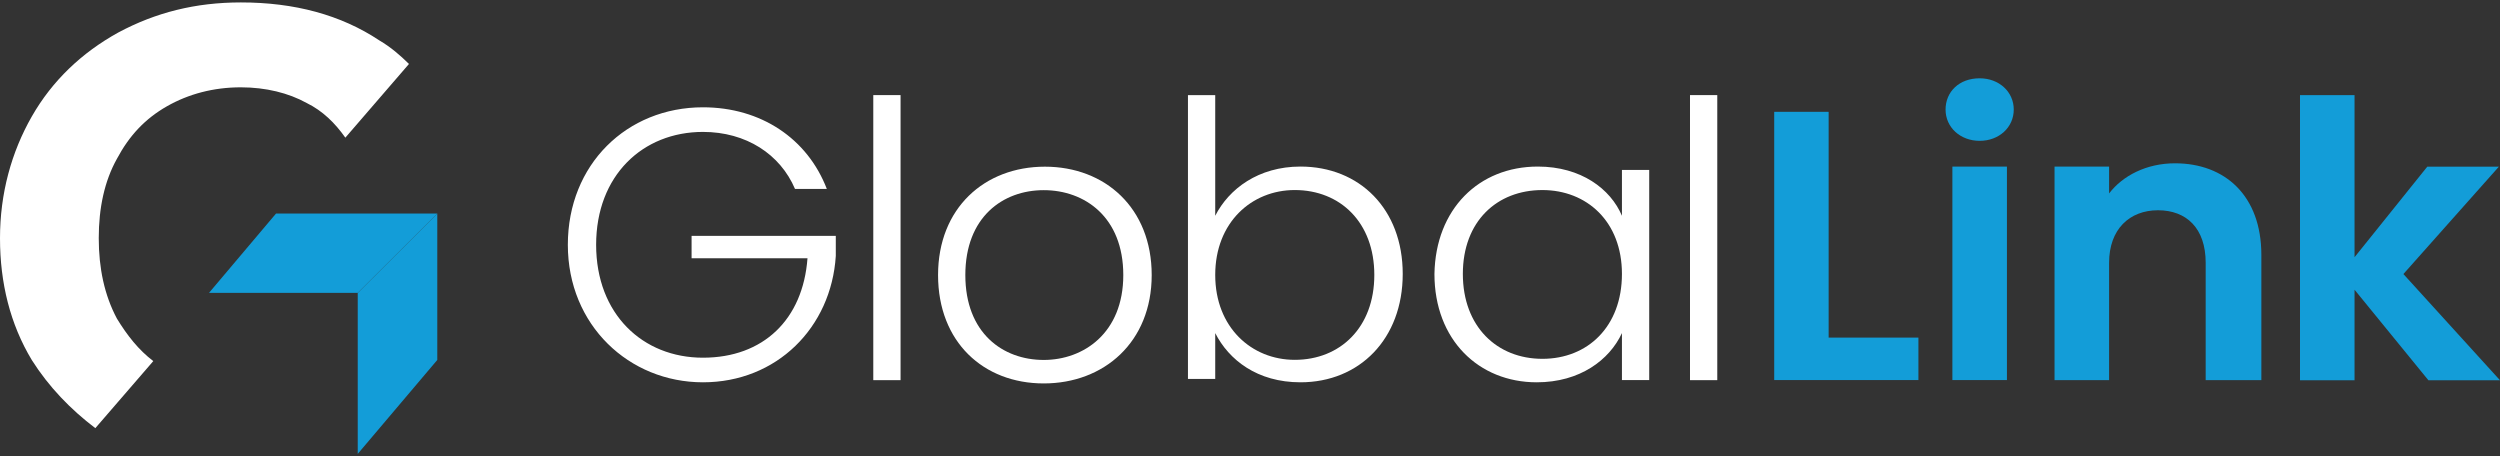 <svg width="515" height="94" viewBox="0 0 515 94" fill="none" xmlns="http://www.w3.org/2000/svg">
<rect x="0" y="0" width="515" height="94" fill="#333333" stroke="none"/>
<path d="M170.324 38.918H163.769C160.726 31.779 153.703 27.174 144.808 27.174C132.401 27.174 122.803 36.151 122.803 50.43C122.803 64.709 132.401 73.686 144.808 73.686C157.215 73.686 165.408 65.848 166.344 53.197H142.467V48.593H172.173V52.732C171.237 67.476 160 78.755 144.808 78.755C129.615 78.755 116.975 67.011 116.975 50.43C116.975 33.848 129.147 22.104 144.808 22.104C156.747 22.104 166.344 28.546 170.324 38.918Z" fill="white"/>
<path d="M179.897 19.591H185.516V78.312H179.897V19.591Z" fill="white"/>
<path d="M215.012 78.987C202.605 78.987 193.241 70.475 193.241 56.661C193.241 42.847 202.839 34.335 215.246 34.335C227.653 34.335 237.25 42.847 237.25 56.661C237.25 70.475 227.418 78.987 215.012 78.987ZM215.012 74.149C223.205 74.149 231.398 68.615 231.398 56.661C231.398 44.708 223.439 39.173 215.012 39.173C206.584 39.173 198.859 44.708 198.859 56.661C198.859 68.615 206.584 74.149 215.012 74.149Z" fill="white"/>
<path d="M267.894 34.312C280.066 34.312 288.962 43.056 288.962 56.428C288.962 69.8 280.066 78.754 267.894 78.754C258.998 78.754 253.146 74.149 250.337 68.614V78.056H244.719V19.591H250.337V44.452C253.146 38.917 259.232 34.312 267.894 34.312ZM266.723 39.149C257.828 39.149 250.337 45.824 250.337 56.638C250.337 67.451 257.828 74.126 266.723 74.126C276.087 74.126 283.11 67.451 283.11 56.638C283.11 45.824 276.087 39.149 266.723 39.149Z" fill="white"/>
<path d="M316.797 34.313C325.693 34.313 331.779 38.918 334.12 44.453V35.011H339.738V78.29H334.12V68.616C331.545 74.151 325.459 78.755 316.563 78.755C304.625 78.755 295.495 70.011 295.495 56.43C295.729 43.081 304.625 34.313 316.797 34.313ZM317.734 39.151C308.37 39.151 301.347 45.593 301.347 56.43C301.347 67.267 308.37 73.918 317.734 73.918C327.097 73.918 334.12 67.244 334.12 56.43C334.12 45.616 326.863 39.151 317.734 39.151Z" fill="white"/>
<path d="M348.14 19.591H353.758V78.312H348.14V19.591Z" fill="white"/>
<path d="M376.7 23.036V69.547H395.193V78.292H365.487V23.036H376.724H376.7Z" fill="#139DD8"/>
<path d="M400.787 22.57C400.787 18.896 403.596 16.129 407.81 16.129C411.789 16.129 414.833 18.896 414.833 22.57C414.833 26.245 411.789 29.012 407.81 29.012C403.83 29.012 400.787 26.245 400.787 22.57ZM402.192 34.315H413.428V78.291H402.192V34.315Z" fill="#139DD8"/>
<path d="M454.37 54.128C454.37 46.989 450.391 43.314 444.539 43.314C438.686 43.314 434.473 47.221 434.473 54.128V78.314H423.236V34.314H434.473V39.849C437.282 36.175 442.198 33.64 448.05 33.64C458.35 33.64 465.841 40.314 465.841 52.523V78.314H454.37V54.128Z" fill="#139DD8"/>
<path d="M473.8 19.591H485.036V52.986L500.018 34.335H514.766L495.102 56.452L515 78.335H500.252L485.036 59.684V78.335H473.8V19.591Z" fill="#139DD8"/>
<path d="M73.692 60.337H43.05L56.861 43.989H90.079L73.692 60.337Z" fill="#139DD8"/>
<path d="M73.693 60.337V93.5L90.08 74.151V43.989L73.693 60.337Z" fill="#139DD8"/>
<path d="M19.64 88.198L31.579 74.384C28.536 72.081 26.195 69.081 24.088 65.639C21.513 60.802 20.343 55.267 20.343 49.058C20.343 42.849 21.513 37.314 24.088 32.709C26.663 27.872 29.94 24.43 34.388 21.895C38.836 19.36 43.986 17.988 49.604 17.988C54.754 17.988 59.436 19.151 63.181 21.221C66.458 22.826 69.033 25.36 71.14 28.36L84.249 13.174C82.376 11.337 80.504 9.709 78.163 8.337C70.204 3.035 60.606 0.5 49.627 0.5C40.264 0.5 32.07 2.57 24.345 6.709C16.855 10.849 10.768 16.616 6.555 23.988C2.341 31.36 0 39.872 0 49.081C0 58.291 2.107 66.802 6.555 74.174C10.066 79.709 14.514 84.314 19.664 88.221L19.64 88.198Z" fill="white"/>
</svg>
